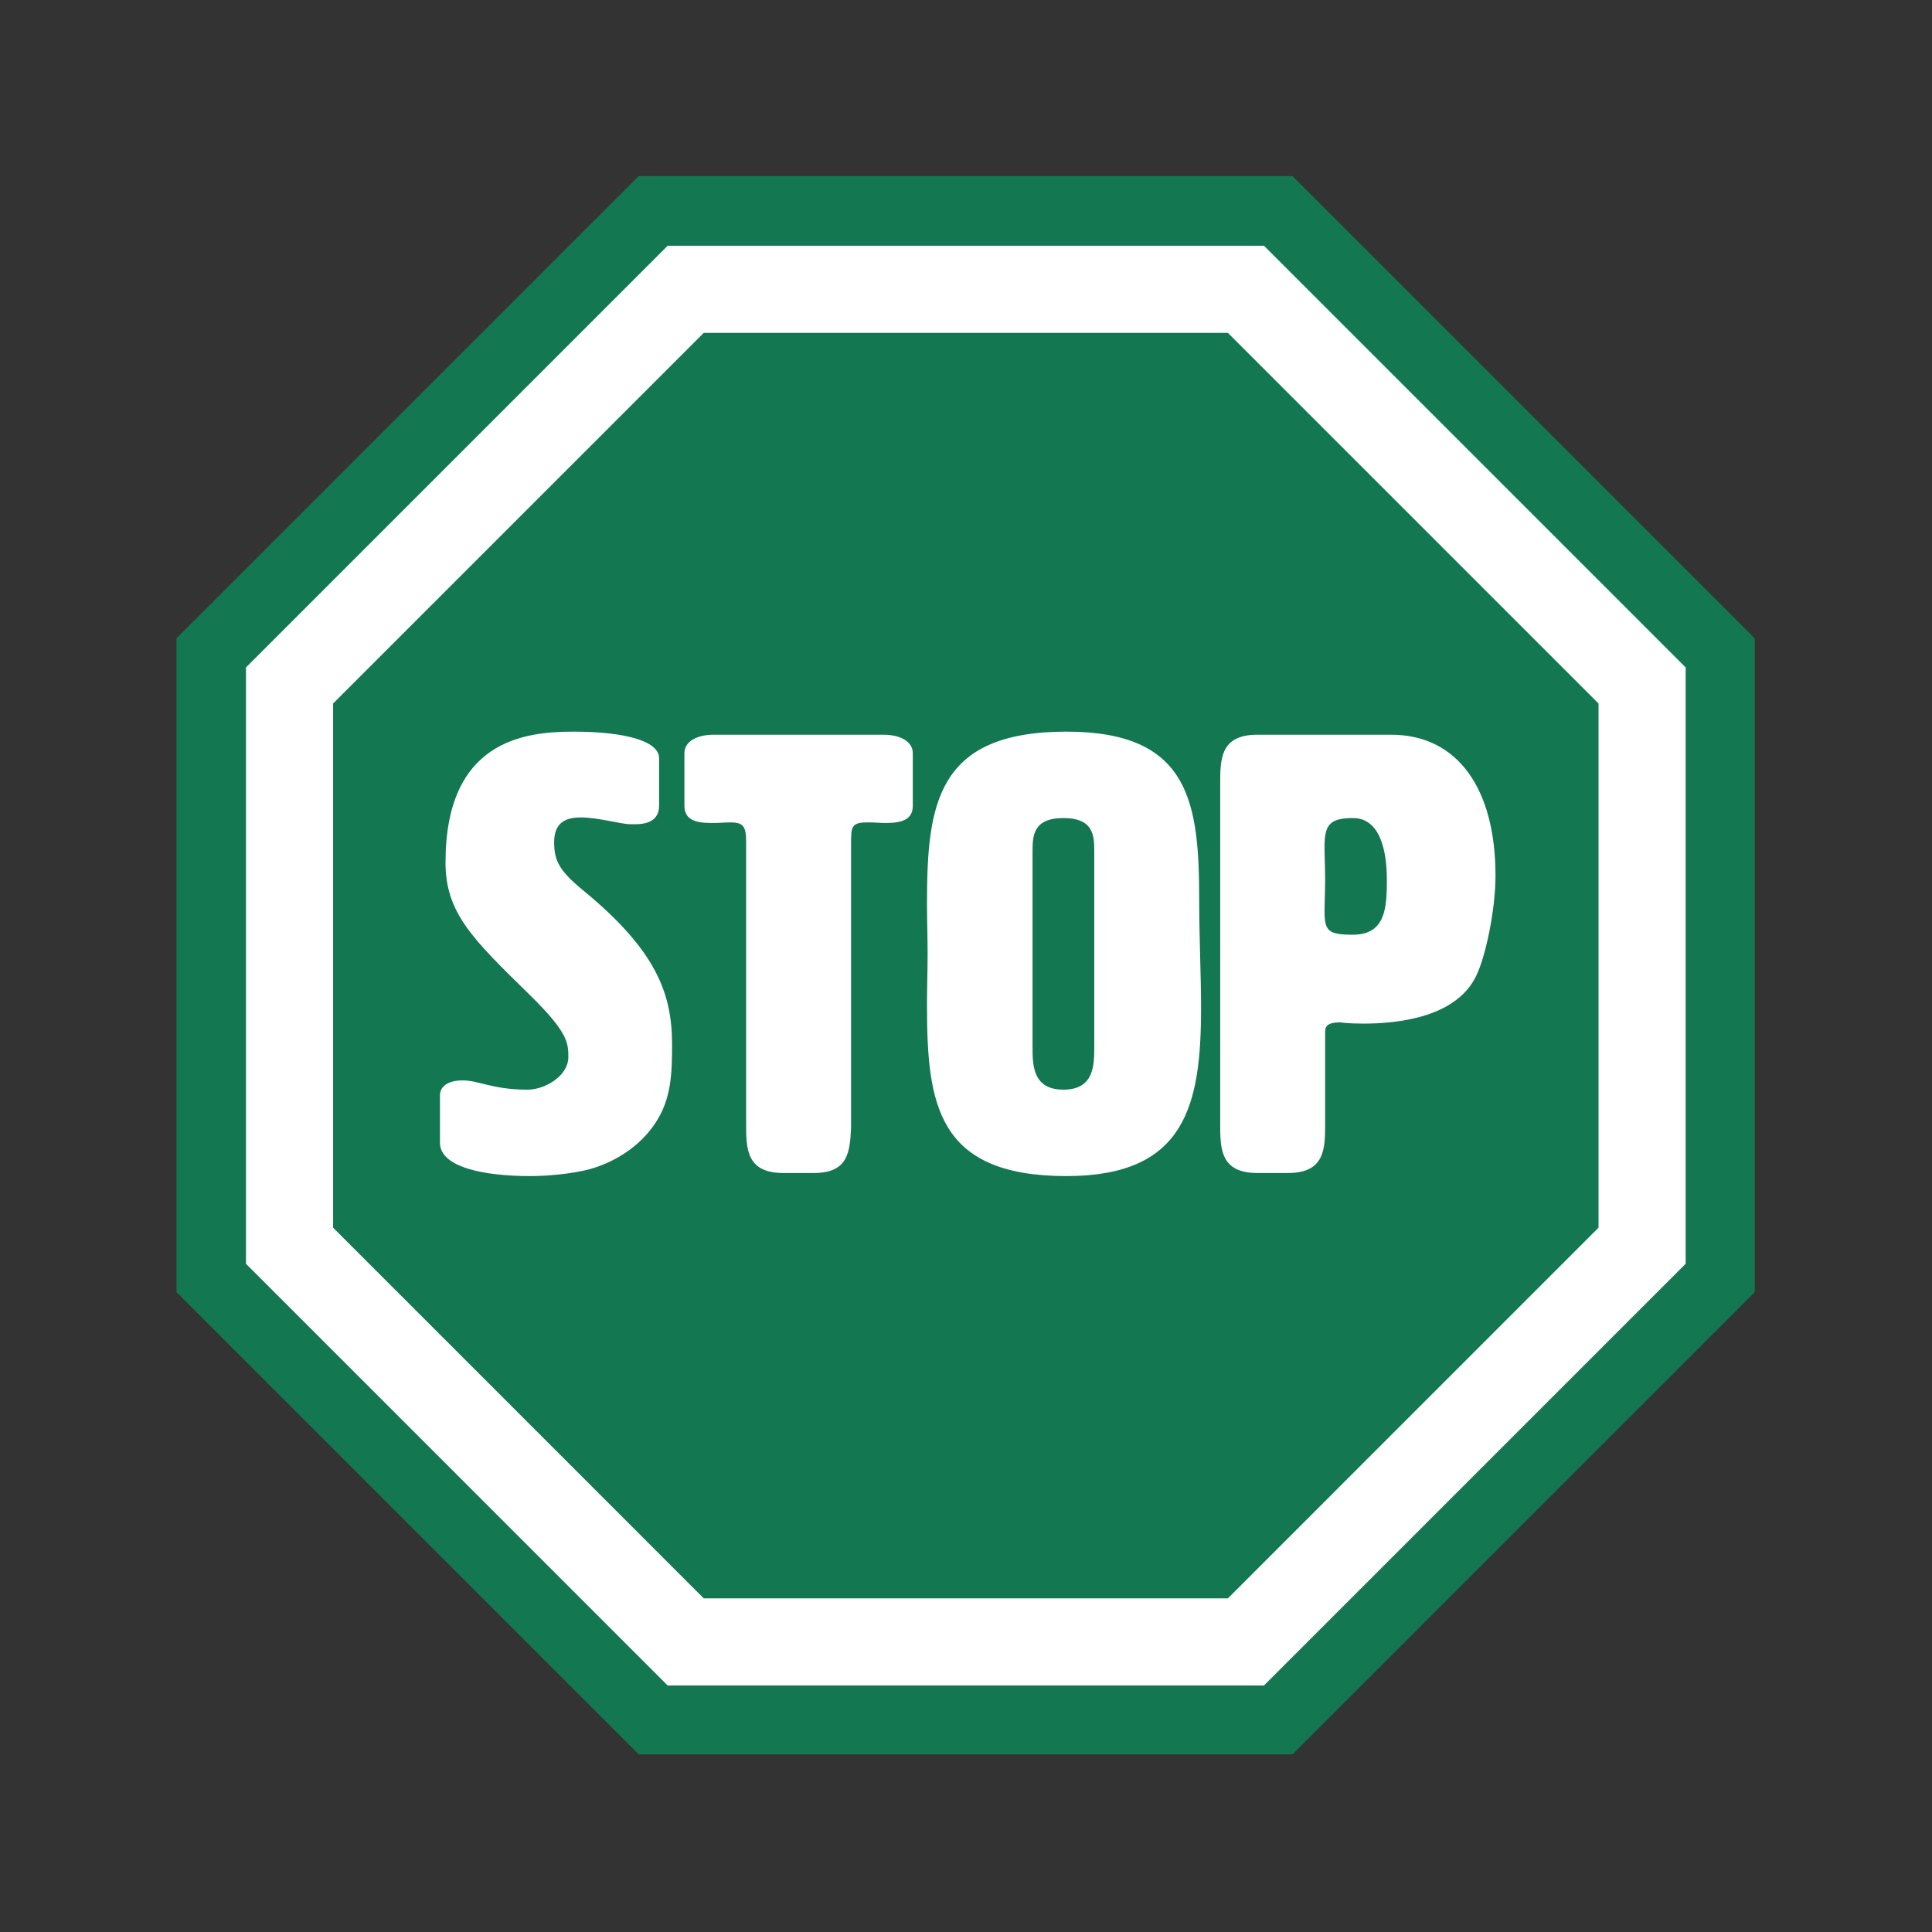 <?xml version="1.0" encoding="UTF-8" standalone="no"?>
<!DOCTYPE svg PUBLIC "-//W3C//DTD SVG 1.1//EN" "http://www.w3.org/Graphics/SVG/1.1/DTD/svg11.dtd">
<svg width="100%" height="100%" viewBox="0 0 20 20" version="1.1" xmlns="http://www.w3.org/2000/svg" xmlns:xlink="http://www.w3.org/1999/xlink" xml:space="preserve" xmlns:serif="http://www.serif.com/" style="fill-rule:evenodd;clip-rule:evenodd;">
    <rect x="0" y="0" width="20" height="20" fill="#333333" stroke="none"/>
    <g transform="matrix(0.355,0,0,0.355,13.38,18.161)">
        <path d="M0,-46.024L-19.064,-46.024L-32.544,-32.544L-32.544,-13.48L-19.064,0L0,0L13.48,-13.48L13.48,-32.544L0,-46.024Z" style="fill:rgb(19,119,82);fill-rule:nonzero;"/>
    </g>
    <g transform="matrix(0.328,0,0,0.328,12.898,16.997)">
        <path d="M0,-42.689L-17.682,-42.689C-21.85,-38.521 -26.018,-34.353 -30.185,-30.186L-30.185,-12.504C-26.018,-8.336 -21.85,-4.168 -17.682,0L0,0C4.168,-4.168 8.336,-8.336 12.503,-12.504L12.503,-30.186C8.336,-34.353 4.168,-38.521 0,-42.689Z" style="fill:none;fill-rule:nonzero;stroke:white;stroke-width:2.75px;"/>
    </g>
    <g transform="matrix(0.355,0,0,0.355,4.612,10.82)">
        <path d="M0,-5.328C0,-3.852 0.792,-3.096 2.466,-1.458C3.564,-0.378 3.582,-0.072 3.582,0.342C3.582,0.9 2.898,1.296 2.394,1.296C1.368,1.296 0.972,1.026 0.504,1.026C0.018,1.026 -0.162,1.242 -0.162,1.458L-0.162,2.844C-0.162,3.564 1.134,3.816 2.466,3.816C3.024,3.816 3.708,3.744 4.194,3.618C4.59,3.51 5.526,3.168 6.12,2.268C6.588,1.566 6.606,0.81 6.606,-0.018C6.606,-1.476 6.174,-2.736 4.032,-4.5C3.33,-5.076 3.168,-5.364 3.168,-5.922C3.168,-6.498 3.51,-6.642 3.942,-6.642C4.464,-6.642 5.112,-6.444 5.4,-6.444L5.544,-6.444C6.156,-6.444 6.228,-6.786 6.228,-6.984L6.228,-8.37C6.228,-8.874 5.22,-9.144 3.726,-9.144C2.286,-9.144 0,-8.874 0,-5.328M11.826,-5.94C11.826,-6.39 11.862,-6.498 12.312,-6.498C12.528,-6.498 12.69,-6.48 12.816,-6.48C13.266,-6.48 13.626,-6.552 13.626,-6.984L13.626,-8.514C13.626,-8.874 13.23,-9.054 12.78,-9.054L7.812,-9.054C7.362,-9.054 6.966,-8.874 6.966,-8.514L6.966,-6.984C6.966,-6.552 7.326,-6.48 7.776,-6.48C7.992,-6.48 8.172,-6.498 8.298,-6.498C8.676,-6.498 8.766,-6.39 8.766,-5.94L8.766,2.286C8.766,3.006 8.766,3.726 9.846,3.726L10.746,3.726C11.754,3.726 11.79,3.096 11.826,2.412L11.826,-5.94ZM14.058,-2.664C14.058,-2.16 14.04,-1.674 14.04,-1.188C14.04,1.692 14.31,3.816 18.108,3.816C21.582,3.816 22.032,1.746 22.032,-1.098C22.032,-2.052 21.978,-3.114 21.978,-4.194C21.978,-7.056 21.726,-9.144 18.108,-9.144C14.31,-9.144 14.04,-7.02 14.04,-4.122C14.04,-3.654 14.058,-3.168 14.058,-2.664M18.018,-6.624C18.918,-6.624 18.918,-6.084 18.918,-5.634L18.918,0.036C18.918,0.576 18.918,1.296 18.018,1.296C17.118,1.296 17.118,0.576 17.118,0.036L17.118,-5.634C17.118,-6.084 17.118,-6.624 18.018,-6.624M26.1,-0.666C26.1,-0.666 26.316,-0.63 26.766,-0.63C27.774,-0.63 29.484,-0.81 30.06,-2.034C30.33,-2.592 30.618,-3.942 30.618,-4.95C30.618,-7.47 29.52,-9.054 27.576,-9.054L23.67,-9.054C22.59,-9.054 22.59,-8.334 22.59,-7.614L22.59,2.286C22.59,3.006 22.59,3.726 23.67,3.726L24.57,3.726C25.65,3.726 25.65,3.006 25.65,2.286L25.65,-0.36C25.65,-0.522 25.668,-0.666 26.1,-0.666M26.46,-6.624C27.27,-6.624 27.45,-5.634 27.45,-4.824C27.45,-4.014 27.414,-3.222 26.46,-3.222C25.74,-3.222 25.632,-3.33 25.632,-3.924C25.632,-4.14 25.65,-4.464 25.65,-4.824C25.65,-5.202 25.632,-5.508 25.632,-5.742C25.632,-6.39 25.74,-6.624 26.46,-6.624" style="fill:white;fill-rule:nonzero;"/>
    </g>
</svg>
